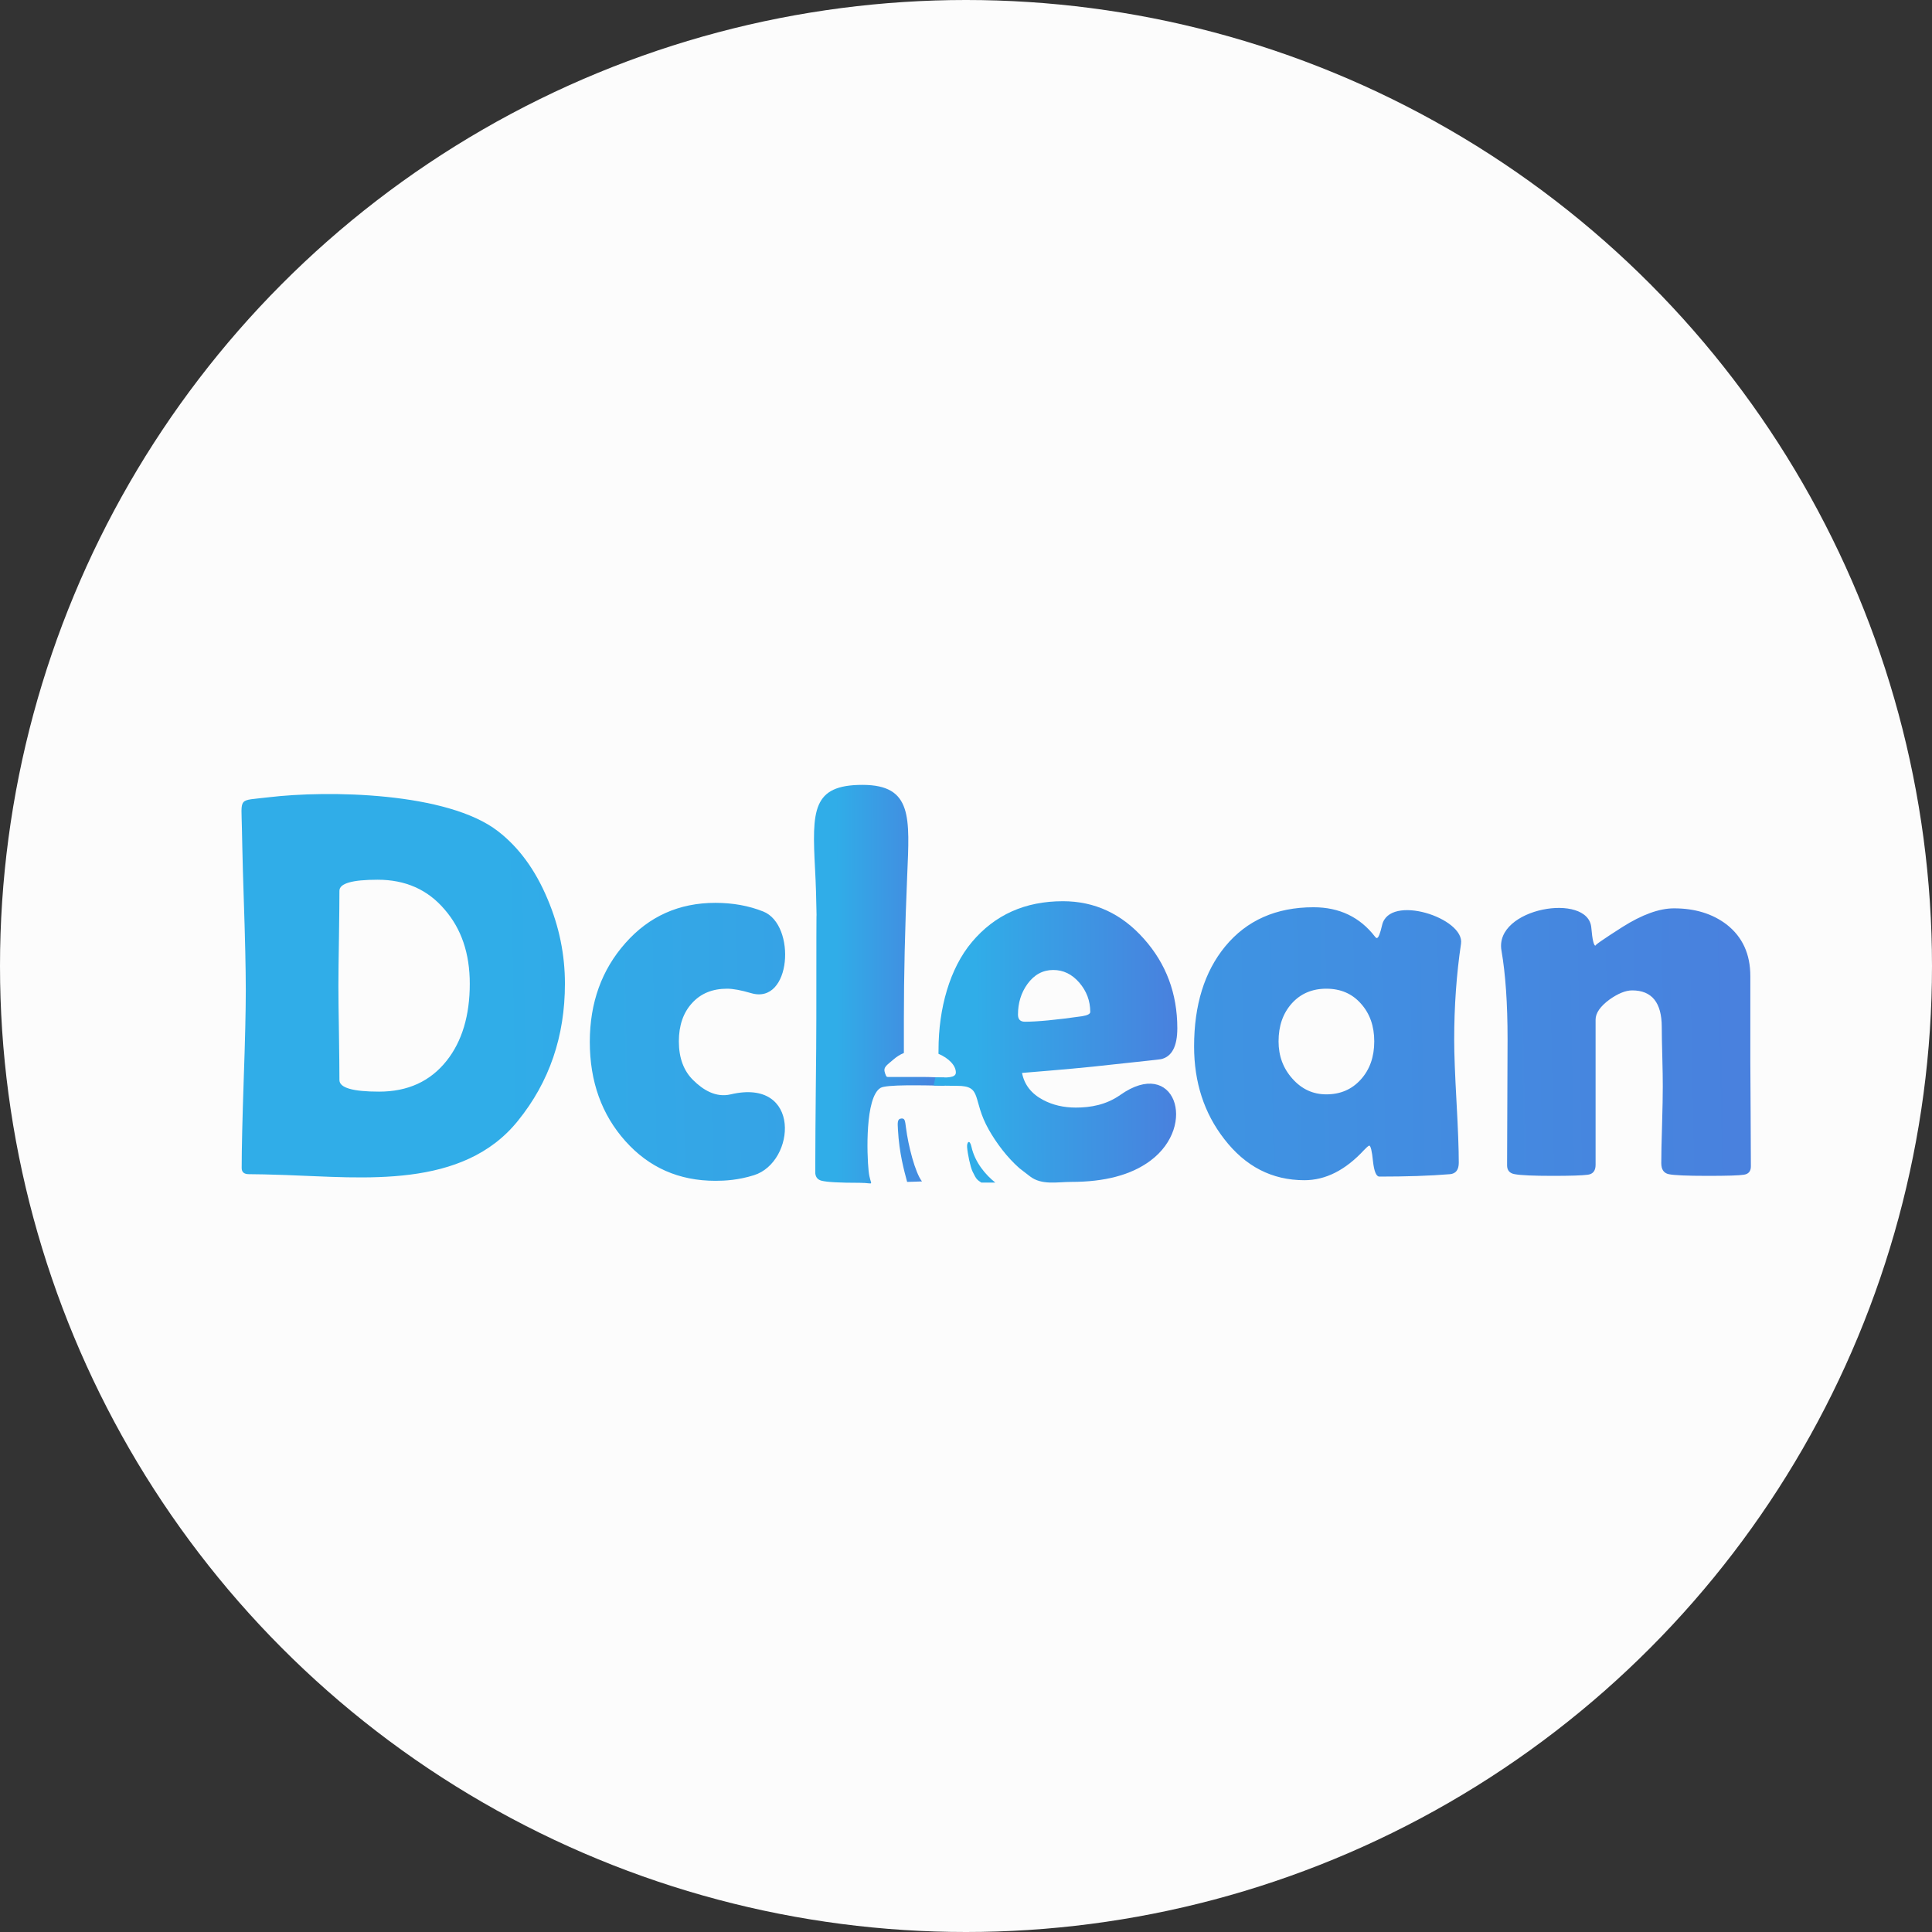 <?xml version="1.0" encoding="UTF-8"?> <svg xmlns="http://www.w3.org/2000/svg" width="32" height="32" viewBox="0 0 32 32" fill="none"><rect x="0" y="0" width="32" height="32" fill="#333333" stroke="none"/> <circle cx="16" cy="16" r="16" fill="#FCFCFC"></circle> <path d="M9.357 16.293C9.357 17.165 9.099 17.921 8.58 18.562C7.667 19.701 6.016 19.505 4.73 19.462C4.46 19.453 4.258 19.448 4.123 19.448C4.043 19.448 4.003 19.415 4.003 19.346C4.003 19.02 4.015 18.529 4.037 17.874C4.06 17.221 4.071 16.73 4.071 16.404C4.071 16.063 4.06 15.551 4.037 14.871C4.026 14.545 4.018 14.259 4.013 14.011C4.01 13.91 4.008 13.815 4.007 13.727C3.998 13.189 3.935 13.268 4.444 13.206C5.43 13.087 7.413 13.118 8.25 13.769C8.596 14.037 8.868 14.41 9.069 14.89C9.262 15.345 9.357 15.812 9.357 16.293ZM7.781 16.293C7.781 15.791 7.641 15.383 7.365 15.065C7.085 14.735 6.716 14.571 6.255 14.571C5.833 14.571 5.622 14.632 5.622 14.754C5.622 14.928 5.619 15.191 5.614 15.544C5.608 15.895 5.605 16.157 5.605 16.332C5.605 16.505 5.608 16.764 5.614 17.108C5.619 17.455 5.622 17.715 5.622 17.889C5.622 18.017 5.842 18.081 6.28 18.081C6.753 18.081 7.127 17.911 7.398 17.569C7.653 17.247 7.781 16.82 7.781 16.293ZM12.439 16.449C12.276 16.401 12.144 16.376 12.043 16.376C11.799 16.376 11.607 16.455 11.462 16.615C11.317 16.773 11.244 16.985 11.244 17.248C11.244 17.522 11.324 17.738 11.483 17.892C11.642 18.049 11.854 18.185 12.103 18.126C13.28 17.849 13.18 19.248 12.488 19.465C12.229 19.546 12.011 19.558 11.85 19.558C11.247 19.558 10.75 19.339 10.358 18.9C9.966 18.461 9.769 17.914 9.769 17.257C9.769 16.609 9.966 16.062 10.359 15.62C10.751 15.176 11.248 14.954 11.849 14.954C12.138 14.954 12.403 15.002 12.643 15.098C13.192 15.318 13.109 16.65 12.439 16.449ZM24.086 17.224C24.086 17.452 24.099 17.792 24.124 18.242C24.149 18.693 24.162 19.032 24.162 19.257C24.162 19.375 24.114 19.439 24.017 19.448C23.677 19.476 23.287 19.488 22.847 19.488C22.795 19.488 22.76 19.403 22.741 19.234C22.724 19.064 22.703 18.977 22.678 18.974C22.656 18.986 22.628 19.011 22.592 19.049C22.285 19.381 21.956 19.548 21.605 19.548C21.069 19.548 20.627 19.321 20.275 18.863C19.944 18.436 19.778 17.926 19.778 17.332C19.778 16.647 19.949 16.095 20.292 15.677C20.648 15.244 21.137 15.027 21.756 15.027C22.185 15.027 22.525 15.19 22.775 15.515C22.786 15.53 22.796 15.537 22.805 15.537C22.83 15.537 22.859 15.466 22.892 15.323C23.011 14.798 24.264 15.205 24.199 15.631C24.124 16.136 24.086 16.666 24.086 17.224ZM22.762 17.248C22.762 16.996 22.689 16.788 22.542 16.624C22.396 16.458 22.205 16.376 21.968 16.376C21.733 16.376 21.541 16.458 21.395 16.621C21.249 16.785 21.177 16.993 21.177 17.248C21.177 17.49 21.253 17.696 21.408 17.868C21.561 18.04 21.748 18.126 21.968 18.126C22.202 18.126 22.392 18.044 22.54 17.879C22.688 17.715 22.762 17.505 22.762 17.248ZM29 19.319C29 19.399 28.962 19.445 28.885 19.457C28.807 19.47 28.607 19.476 28.283 19.476C27.936 19.476 27.723 19.466 27.64 19.448C27.558 19.431 27.516 19.371 27.516 19.266C27.516 19.126 27.52 18.916 27.529 18.634C27.537 18.353 27.541 18.14 27.541 17.997C27.541 17.888 27.539 17.724 27.533 17.505C27.527 17.288 27.524 17.124 27.524 17.013C27.524 16.607 27.361 16.404 27.034 16.404C26.927 16.404 26.802 16.454 26.659 16.555C26.506 16.668 26.428 16.779 26.428 16.888V19.293C26.428 19.39 26.386 19.445 26.301 19.457C26.205 19.47 26.01 19.476 25.713 19.476C25.393 19.476 25.185 19.466 25.089 19.448C25.004 19.434 24.962 19.384 24.962 19.302C24.962 19.07 24.963 18.722 24.966 18.256C24.969 17.791 24.97 17.44 24.97 17.206C24.97 16.619 24.936 16.131 24.869 15.744C24.746 15.036 26.307 14.774 26.357 15.364C26.374 15.565 26.398 15.665 26.428 15.665C26.399 15.665 26.547 15.562 26.871 15.355C27.197 15.149 27.482 15.045 27.727 15.045C28.075 15.045 28.366 15.135 28.599 15.313C28.861 15.518 28.991 15.802 28.991 16.168V17.587C28.991 17.78 28.993 18.069 28.996 18.453C28.998 18.837 29 19.126 29 19.319Z" fill="url(#paint0_linear_402_414)"></path> <path d="M14.971 16.876L14.971 17.441C14.911 17.465 14.853 17.501 14.799 17.548C14.687 17.647 14.621 17.672 14.66 17.779C14.684 17.846 14.684 17.838 14.743 17.838C14.929 17.838 15.115 17.838 15.3 17.838C15.424 17.838 15.548 17.848 15.645 17.847L15.646 17.983C15.276 17.976 14.679 17.961 14.584 18.019C14.327 18.175 14.358 19.123 14.387 19.395C14.416 19.67 14.517 19.591 14.236 19.591C13.907 19.591 13.698 19.58 13.606 19.556C13.546 19.54 13.511 19.501 13.504 19.436C13.503 19.427 13.504 19.363 13.504 19.244C13.504 18.98 13.507 18.585 13.512 18.058C13.518 17.532 13.521 17.137 13.521 16.876C13.521 15.63 13.522 15.062 13.525 15.171C13.521 14.898 13.513 14.64 13.5 14.398C13.449 13.421 13.452 13 14.285 13C15.118 13 15.066 13.544 15.026 14.505C14.989 15.373 14.971 16.163 14.971 16.876ZM15.271 19.568C15.229 19.571 15.079 19.574 15.025 19.576C14.975 19.389 14.894 19.1 14.873 18.714C14.867 18.601 14.858 18.533 14.928 18.526C14.986 18.522 14.99 18.553 15.006 18.679C15.042 18.969 15.157 19.424 15.271 19.568Z" fill="url(#paint1_linear_402_414)"></path> <path d="M19.5 17.031C19.5 17.33 19.41 17.502 19.231 17.543C19.202 17.549 18.918 17.579 18.378 17.637C18.055 17.675 17.572 17.719 16.928 17.771C16.966 17.967 17.083 18.116 17.278 18.219C17.437 18.303 17.617 18.345 17.819 18.345C18.064 18.345 18.322 18.3 18.555 18.136C19.453 17.501 19.844 18.637 19.054 19.225C18.733 19.464 18.292 19.576 17.743 19.576C17.512 19.576 17.253 19.635 17.058 19.483L16.883 19.348C16.681 19.169 16.507 18.939 16.377 18.71C16.095 18.211 16.279 17.984 15.854 17.985C15.767 17.985 15.624 17.982 15.464 17.979C15.475 17.934 15.485 17.889 15.494 17.843C15.682 17.851 15.832 17.855 15.832 17.764C15.832 17.646 15.712 17.526 15.544 17.454C15.545 17.432 15.545 17.41 15.545 17.388C15.545 16.706 15.73 16.039 16.098 15.603C16.477 15.152 16.979 14.927 17.605 14.927C18.132 14.927 18.579 15.135 18.947 15.55C19.316 15.964 19.5 16.458 19.5 17.031ZM16.485 19.587H16.253C16.188 19.542 16.173 19.541 16.107 19.401C16.073 19.33 16.026 19.112 16.018 18.997C16.013 18.916 16.061 18.864 16.09 18.993C16.149 19.258 16.329 19.463 16.485 19.587ZM18.058 16.761C18.058 16.577 17.997 16.416 17.877 16.276C17.756 16.136 17.613 16.066 17.445 16.066C17.272 16.066 17.129 16.144 17.017 16.299C16.913 16.443 16.861 16.612 16.861 16.805C16.861 16.884 16.899 16.923 16.976 16.923C17.178 16.923 17.494 16.893 17.922 16.832C18.013 16.817 18.058 16.794 18.058 16.761Z" fill="url(#paint2_linear_402_414)"></path> <defs> <linearGradient id="paint0_linear_402_414" x1="1.396" y1="17.033" x2="30.561" y2="16.474" gradientUnits="userSpaceOnUse"> <stop offset="0.236" stop-color="#30ADE8"></stop> <stop offset="1" stop-color="#4B7DDD"></stop> </linearGradient> <linearGradient id="paint1_linear_402_414" x1="13.257" y1="17" x2="15.782" y2="16.996" gradientUnits="userSpaceOnUse"> <stop offset="0.236" stop-color="#30ADE8"></stop> <stop offset="1" stop-color="#4B7DDD"></stop> </linearGradient> <linearGradient id="paint2_linear_402_414" x1="15.044" y1="17.751" x2="19.753" y2="17.731" gradientUnits="userSpaceOnUse"> <stop offset="0.236" stop-color="#30ADE8"></stop> <stop offset="1" stop-color="#4B7DDD"></stop> </linearGradient> </defs> </svg> 